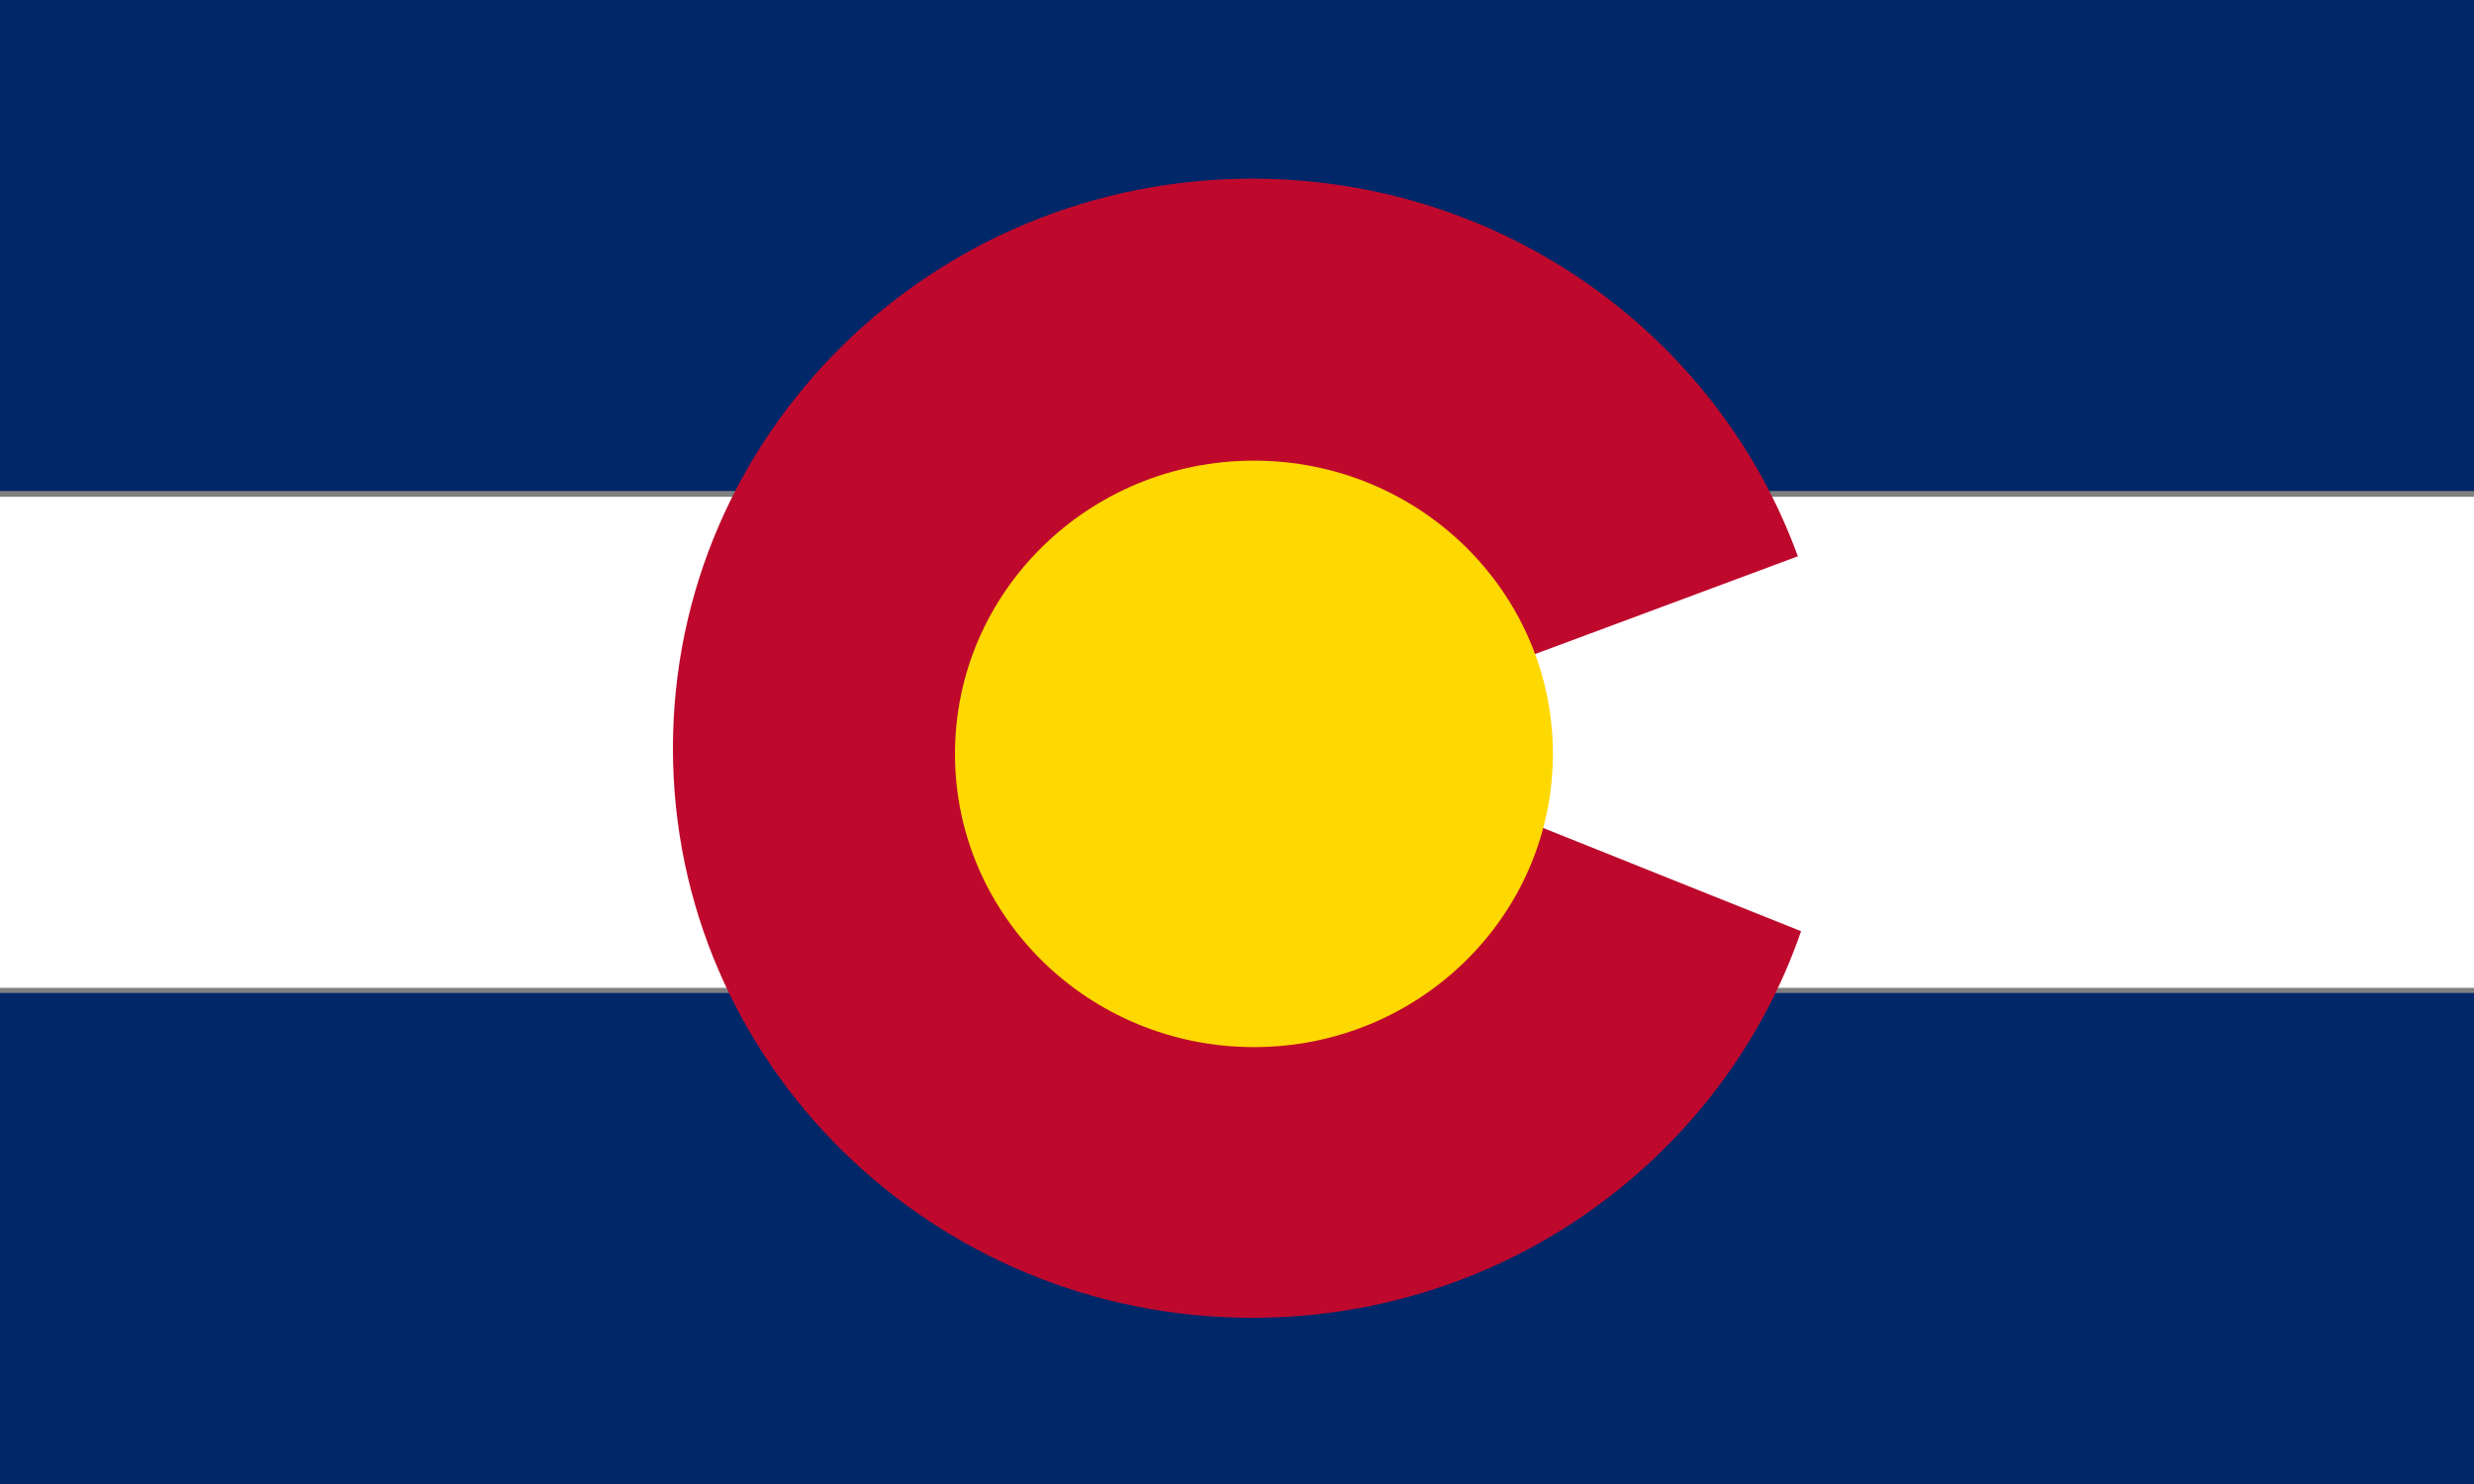 <svg width="250" height="150" viewBox="0 0 250 150" fill="none" xmlns="http://www.w3.org/2000/svg">
<rect x="0" y="0" width="250" height="150" fill="#808080" stroke="none"/>
<g clip-path="url(#clip0_3577_5064)">
<path d="M250 0H0V49.631H250V0Z" fill="#002768"/>
<path d="M250 50.215H0V99.846H250V50.215Z" fill="white"/>
<path d="M250 100.369H0V150H250V100.369Z" fill="#002768"/>
<path d="M146.623 79.959V69.273L181.675 56.23C173.58 33.98 151.952 18.06 126.543 18.06C94.213 18.06 68 43.832 68 75.63C68 107.427 94.208 133.2 126.543 133.2C152.293 133.2 174.164 116.845 182 94.124L146.623 79.965V79.959Z" fill="#BE092D"/>
<path d="M126.71 105.84C143.395 105.84 156.92 92.569 156.92 76.2C156.92 59.83 143.395 46.56 126.71 46.56C110.025 46.56 96.5 59.83 96.5 76.2C96.5 92.569 110.025 105.84 126.71 105.84Z" fill="#FED801"/>
</g>
<defs>
<clipPath id="clip0_3577_5064">
<rect width="250" height="150" fill="white"/>
</clipPath>
</defs>
</svg>

